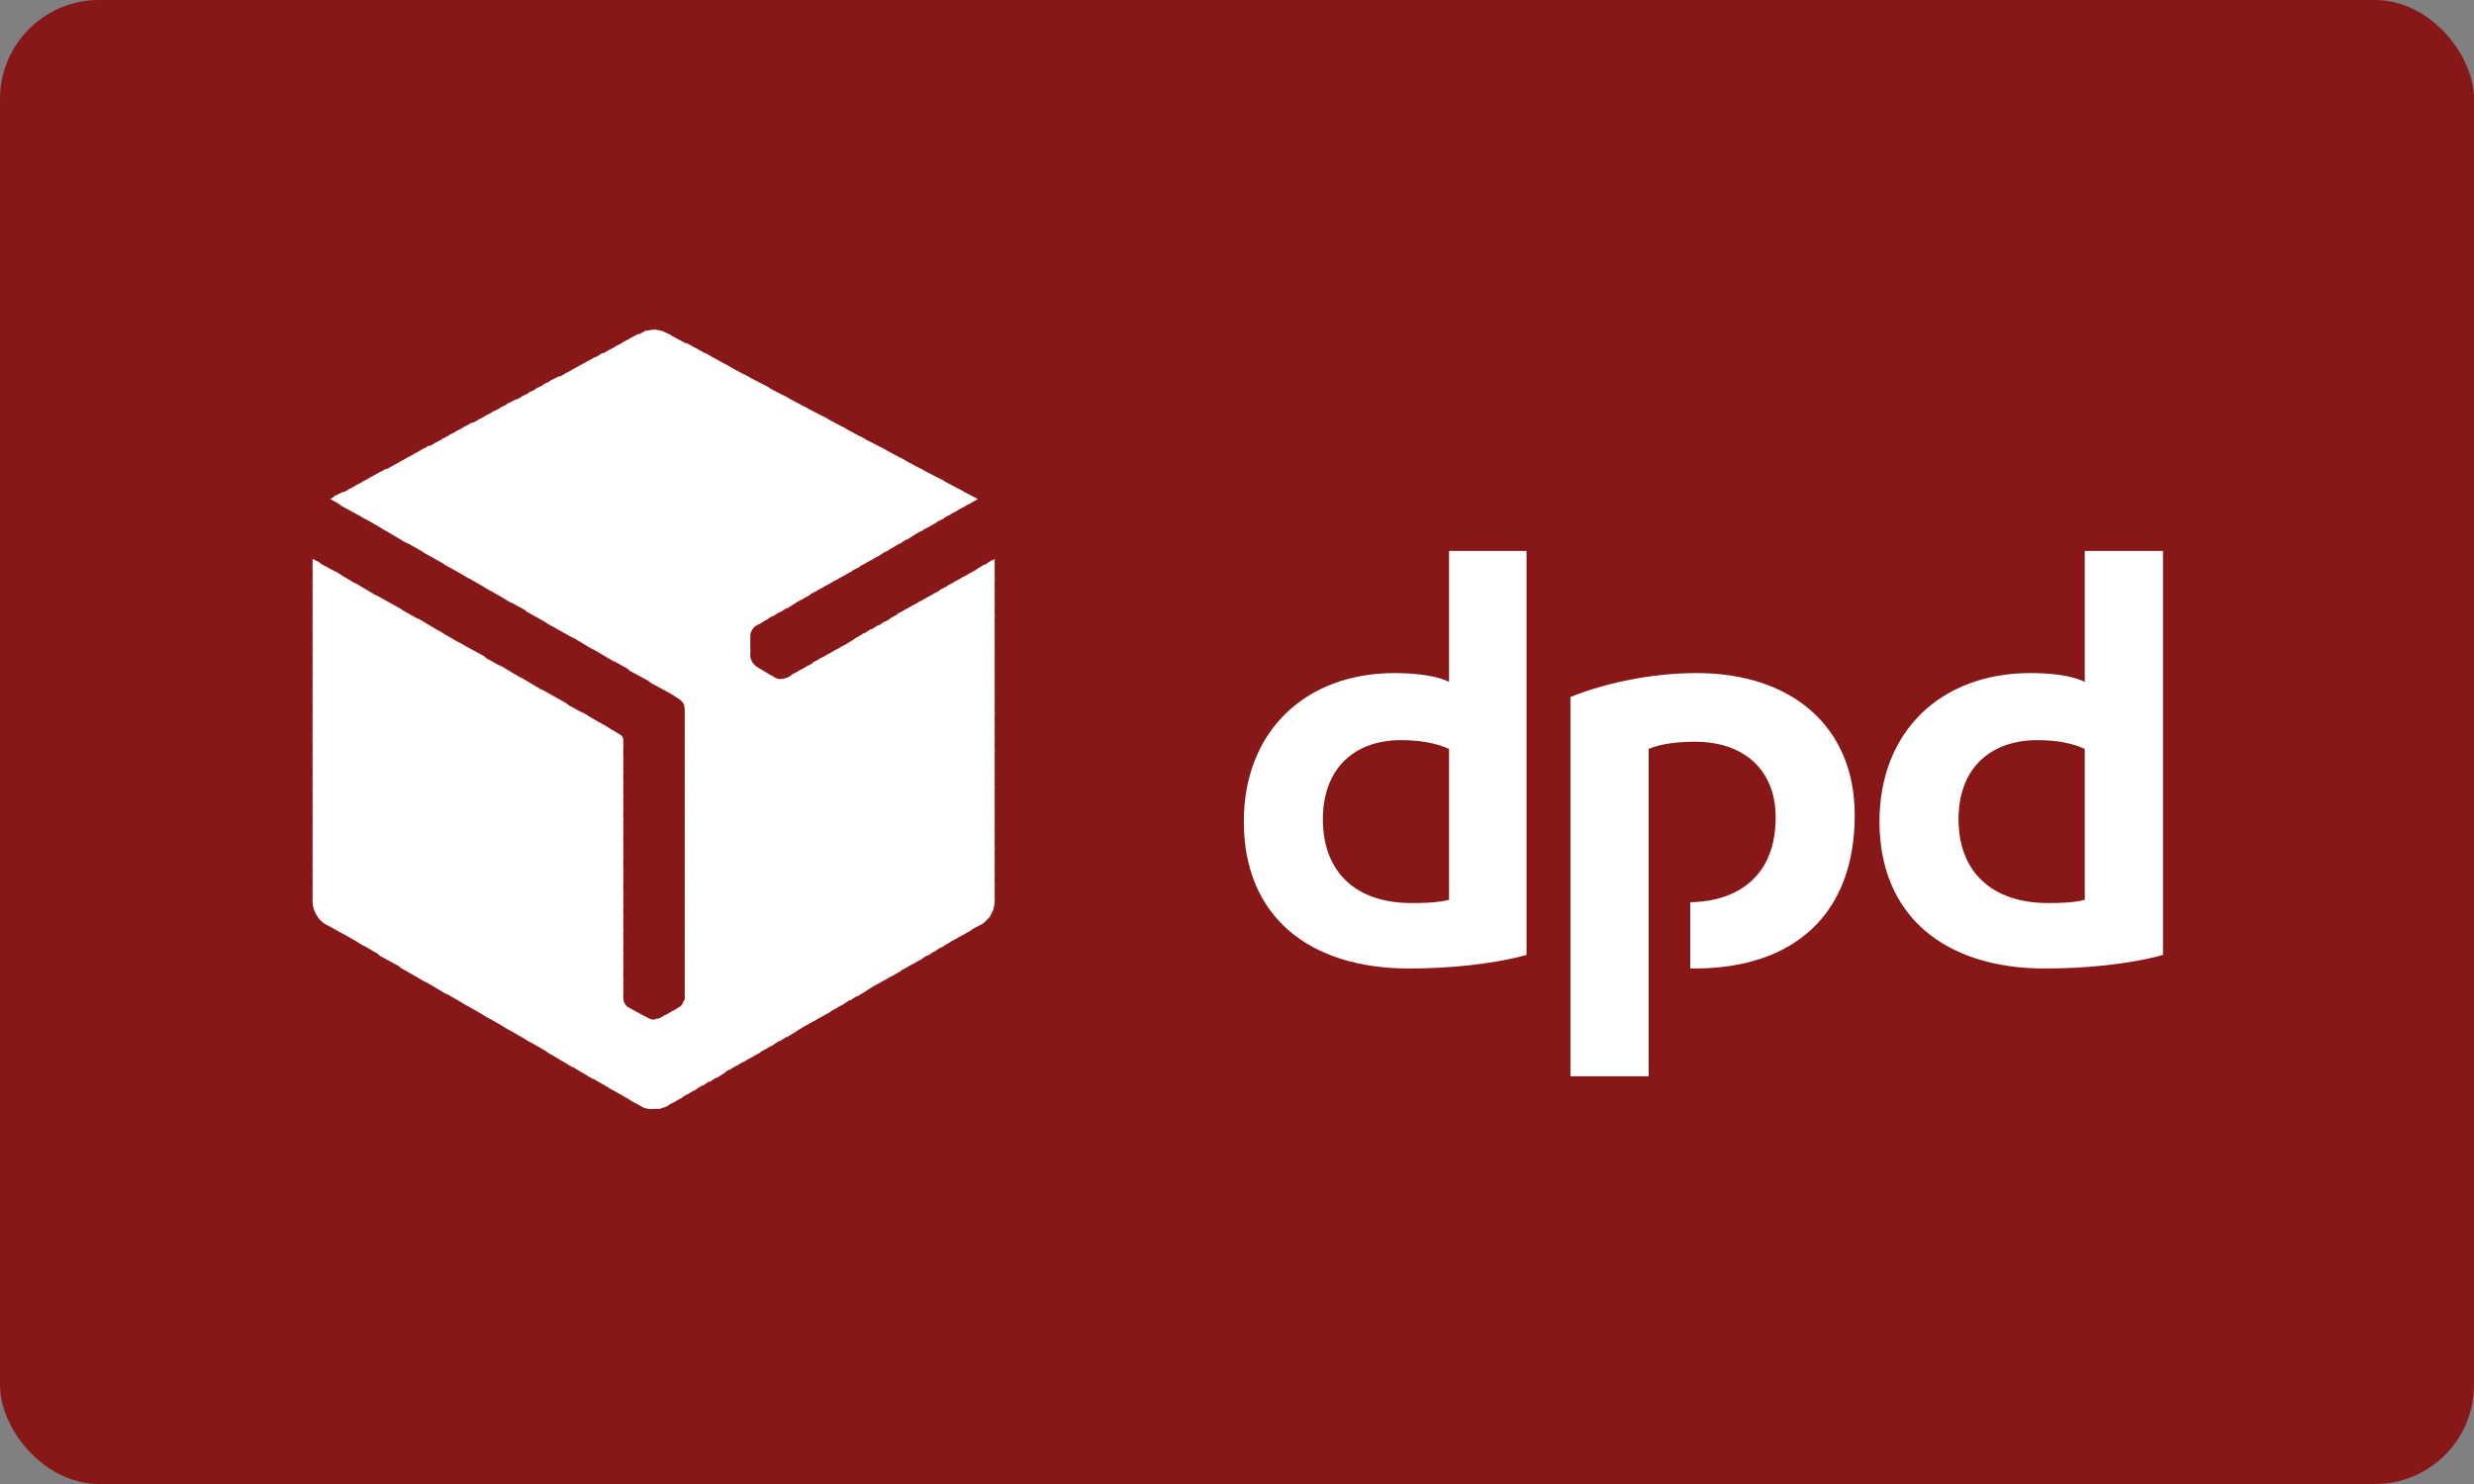 <svg xmlns="http://www.w3.org/2000/svg" width="45" height="27" viewBox="0 0 45 27">
  <rect x="0" y="0" width="45" height="27" fill="#808080" stroke="none"/>
  <g fill="none" fill-rule="evenodd">
    <rect width="45" height="27" fill="#881818" rx="1.8"/>
    <g fill="#FFF" transform="translate(5 6)">
      <path d="M22.766,11.374 C22.141,11.548 21.328,11.621 20.63,11.621 C18.815,11.621 17.624,10.677 17.624,8.948 C17.624,7.307 18.742,6.246 20.369,6.246 C20.732,6.246 21.124,6.29 21.357,6.406 L21.357,4.024 L22.766,4.024 L22.766,11.374 Z M21.357,7.626 C21.139,7.524 20.834,7.466 20.485,7.466 C19.628,7.466 19.062,7.989 19.062,8.904 C19.062,9.878 19.672,10.43 20.674,10.43 C20.848,10.43 21.124,10.43 21.357,10.372 L21.357,7.626 Z M34.343,11.374 C33.719,11.548 32.905,11.621 32.193,11.621 C30.392,11.621 29.186,10.677 29.186,8.948 C29.186,7.307 30.305,6.246 31.932,6.246 C32.309,6.246 32.687,6.29 32.92,6.406 L32.92,4.024 L34.343,4.024 L34.343,11.374 Z M32.92,7.626 C32.702,7.524 32.411,7.466 32.063,7.466 C31.191,7.466 30.624,7.989 30.624,8.904 C30.624,9.878 31.249,10.43 32.251,10.43 C32.426,10.43 32.687,10.43 32.92,10.372 L32.92,7.626 Z M24.988,7.626 C25.221,7.524 25.555,7.495 25.831,7.495 C26.702,7.495 27.298,7.989 27.298,8.875 C27.298,9.921 26.63,10.401 25.744,10.415 L25.744,11.621 L25.816,11.621 C27.647,11.621 28.736,10.619 28.736,8.832 C28.736,7.205 27.574,6.246 25.86,6.246 C24.988,6.246 24.131,6.45 23.565,6.682 L23.565,13.582 L24.988,13.582 L24.988,7.626 Z"/>
      <polygon points="12.772 3.08 12.786 3.08 12.786 3.08"/>
      <polygon points="12.423 2.891 12.656 3.152 12.786 3.08 12.423 2.891"/>
      <polygon points="12.075 2.702 12.525 3.225 12.685 3.138 12.51 2.934 12.075 2.702"/>
      <polygon points="11.712 2.513 12.394 3.297 12.554 3.21 12.162 2.745 11.712 2.513"/>
      <path d="M11.363,2.324 L12.264,3.37 L12.423,3.283 L11.799,2.557 L11.363,2.324 Z M13.092,4.169 L12.99,4.227 L13.092,4.343 L13.092,4.169 L13.092,4.169 Z"/>
      <path d="M11.014,2.135 L12.133,3.443 L12.293,3.356 L11.45,2.368 L11.014,2.135 L11.014,2.135 Z M13.033,4.198 L12.874,4.3 L13.092,4.561 L13.092,4.285 L13.033,4.198 L13.033,4.198 Z"/>
      <path d="M10.651,1.946 L12.002,3.515 L12.176,3.428 L11.101,2.179 L10.651,1.946 Z M12.903,4.271 L12.743,4.372 L13.092,4.779 L13.092,4.503 L12.903,4.271 Z"/>
      <path d="M10.303,1.758 L11.886,3.588 L12.046,3.501 L10.738,1.99 L10.303,1.758 L10.303,1.758 Z M12.772,4.358 L12.612,4.445 L13.092,5.011 L13.092,4.735 L12.772,4.358 Z"/>
      <path d="M9.954,1.569 L11.755,3.661 L11.915,3.573 L10.39,1.801 L9.954,1.569 Z M12.641,4.43 L12.481,4.518 L13.092,5.229 L13.092,4.953 L12.641,4.43 Z"/>
      <path d="M9.591,1.38 L11.624,3.733 L11.784,3.646 L10.041,1.612 L9.591,1.38 L9.591,1.38 Z M12.51,4.503 L12.351,4.59 L13.092,5.447 L13.092,5.171 L12.51,4.503 L12.51,4.503 Z"/>
      <path d="M9.242,1.191 L11.494,3.82 L11.653,3.719 L9.678,1.424 L9.242,1.191 Z M12.38,4.576 L12.22,4.663 L13.092,5.68 L13.092,5.404 L12.38,4.576 Z"/>
      <path d="M8.879,1.002 L11.363,3.893 L11.523,3.791 L9.329,1.235 L8.879,1.002 Z M12.264,4.648 L12.089,4.735 L13.092,5.898 L13.092,5.622 L12.264,4.648 L12.264,4.648 Z"/>
      <path d="M8.53,0.813 L11.232,3.966 L11.406,3.864 L8.981,1.046 L8.53,0.813 Z M12.133,4.721 L11.973,4.808 L13.092,6.13 L13.092,5.839 L12.133,4.721 Z"/>
      <path d="M8.182,0.625 L11.116,4.038 L11.276,3.937 L8.617,0.857 L8.182,0.625 Z M12.002,4.794 L11.842,4.881 L13.092,6.348 L13.092,6.072 L12.002,4.794 L12.002,4.794 Z"/>
      <path d="M7.819,0.421 L10.985,4.111 L11.145,4.009 L8.269,0.668 L7.819,0.421 Z M11.871,4.866 L11.712,4.953 L13.092,6.566 L13.092,6.29 L11.871,4.866 L11.871,4.866 Z"/>
      <path d="M7.47,0.232 L10.854,4.183 L11.014,4.096 L7.92,0.479 L7.47,0.232 Z M11.741,4.939 L11.581,5.026 L13.092,6.798 L13.092,6.508 L11.741,4.939 L11.741,4.939 Z"/>
      <path d="M7.121,0.058 L10.724,4.256 L10.884,4.169 L7.557,0.291 L7.121,0.058 C7.121,0.058 7.121,0.058 7.121,0.058 Z M11.61,5.011 L11.45,5.099 L13.092,7.016 L13.092,6.74 L11.61,5.011 L11.61,5.011 Z"/>
      <path d="M6.889,0 C6.889,0 6.889,0 6.889,0 L10.593,4.329 L10.753,4.242 L7.208,0.102 L7.121,0.058 C7.049,0.015 6.976,0 6.889,0 Z M11.479,5.084 L11.319,5.171 L13.092,7.234 L13.092,6.958 L11.479,5.084 L11.479,5.084 Z"/>
      <path d="M6.889,0 C6.831,0 6.773,0.015 6.715,0.029 L10.462,4.401 L10.637,4.314 L6.932,0 C6.918,0 6.903,0 6.889,0 Z M11.363,5.157 L11.203,5.244 L13.092,7.466 L13.092,7.176 L11.363,5.157 L11.363,5.157 Z"/>
      <path d="M6.758,0.015 C6.729,0.029 6.686,0.044 6.671,0.058 L6.584,0.102 L10.346,4.474 L10.506,4.387 L6.758,0.015 L6.758,0.015 Z M11.232,5.229 L11.072,5.331 L13.092,7.684 L13.092,7.408 L11.232,5.229 L11.232,5.229 Z"/>
      <path d="M6.613,0.073 L6.453,0.16 L10.215,4.547 L10.375,4.459 L6.613,0.073 Z M11.101,5.302 L10.942,5.404 L13.092,7.902 L13.092,7.626 L11.101,5.302 L11.101,5.302 Z"/>
      <path d="M6.482,0.145 L6.322,0.232 L10.085,4.619 L10.244,4.532 L6.482,0.145 Z M10.971,5.375 L10.811,5.476 L13.092,8.135 L13.092,7.859 L10.971,5.375 Z"/>
      <path d="M6.351,0.218 L6.192,0.305 L9.954,4.692 L10.114,4.605 L6.351,0.218 Z M10.84,5.447 L10.68,5.549 L13.092,8.352 L13.092,8.076 L10.84,5.447 Z"/>
      <path d="M6.221,0.291 L6.061,0.378 L9.823,4.765 L9.983,4.677 L6.221,0.291 Z M10.709,5.52 L10.549,5.622 L13.092,8.57 L13.092,8.294 L10.709,5.52 L10.709,5.52 Z"/>
      <path d="M6.09,0.363 L5.93,0.45 L9.692,4.837 L9.852,4.75 L6.09,0.363 Z M10.593,5.593 L10.433,5.694 L13.092,8.803 L13.092,8.527 L10.593,5.593 L10.593,5.593 Z"/>
      <path d="M5.959,0.421 L5.799,0.523 L9.576,4.91 L9.736,4.823 L5.959,0.421 Z M10.462,5.68 L10.303,5.767 L13.092,9.021 L13.092,8.745 L10.462,5.68 L10.462,5.68 Z"/>
      <path d="M5.828,0.494 L5.669,0.581 L9.445,4.982 L9.605,4.895 L5.828,0.494 Z M10.332,5.752 L10.172,5.839 L13.092,9.253 L13.092,8.963 L10.332,5.752 Z"/>
      <path d="M5.698,0.567 L5.538,0.654 L9.315,5.07 L9.475,4.968 L5.698,0.567 Z M10.201,5.825 L10.041,5.912 L13.092,9.471 L13.092,9.195 L10.201,5.825 Z"/>
      <path d="M5.567,0.639 L5.407,0.726 L9.184,5.142 L9.344,5.041 L5.567,0.639 Z M10.07,5.898 L9.91,5.985 L13.092,9.689 L13.092,9.413 L10.07,5.898 Z"/>
      <path d="M5.436,0.712 L5.276,0.799 L9.053,5.215 L9.213,5.113 L5.436,0.712 Z M9.939,5.97 L9.78,6.057 L13.092,9.921 L13.092,9.631 L9.939,5.97 L9.939,5.97 Z"/>
      <path d="M5.306,0.784 L5.146,0.872 L8.923,5.287 L9.082,5.186 L5.306,0.784 Z M9.823,6.043 L9.663,6.13 L13.092,10.139 L13.092,9.863 L9.823,6.043 L9.823,6.043 Z"/>
      <path d="M5.175,0.843 L5,0.93 L8.806,5.36 L8.966,5.258 L5.175,0.843 Z M9.692,6.115 L9.533,6.203 L13.092,10.357 L13.092,10.081 L9.692,6.115 L9.692,6.115 Z"/>
      <path d="M5.044,0.915 L4.87,1.002 L8.69,5.447 C8.705,5.418 8.719,5.404 8.748,5.389 L8.835,5.331 L5.044,0.915 L5.044,0.915 Z M9.562,6.188 L9.402,6.275 L13.062,10.546 C13.077,10.502 13.092,10.459 13.092,10.415 L13.092,10.299 L9.562,6.188 L9.562,6.188 Z"/>
      <path d="M4.913,0.988 L4.739,1.075 L8.647,5.622 L8.647,5.563 C8.647,5.52 8.676,5.462 8.705,5.418 L4.913,0.988 Z M9.431,6.261 L9.315,6.333 C9.3,6.333 9.286,6.348 9.271,6.348 L12.99,10.691 C13.033,10.633 13.062,10.575 13.077,10.517 L9.431,6.261 L9.431,6.261 Z"/>
      <path d="M4.783,1.06 L4.608,1.148 L8.647,5.854 L8.647,5.563 L4.783,1.06 Z M9.024,6.275 L12.888,10.793 C12.932,10.764 12.975,10.706 13.019,10.662 L9.3,6.333 C9.242,6.362 9.155,6.362 9.097,6.333 L9.024,6.275 Z"/>
      <path d="M4.652,1.133 L4.478,1.22 L12.757,10.865 L12.874,10.807 C12.888,10.793 12.903,10.778 12.917,10.764 L9.111,6.333 C9.111,6.333 9.097,6.333 9.097,6.333 L8.763,6.13 C8.734,6.115 8.719,6.086 8.69,6.057 C8.69,6.057 8.69,6.057 8.69,6.057 C8.661,6.014 8.661,5.985 8.647,5.956 L8.647,5.796 L4.652,1.133 Z"/>
      <polygon points="4.521 1.206 4.347 1.293 12.627 10.938 12.786 10.851"/>
      <polygon points="4.39 1.264 4.216 1.351 12.51 11.011 12.67 10.924"/>
      <polygon points="4.26 1.336 4.085 1.424 12.38 11.083 12.54 10.996"/>
      <polygon points="4.129 1.409 3.955 1.496 12.249 11.156 12.409 11.069"/>
      <polygon points="3.984 1.482 3.824 1.569 12.118 11.243 12.278 11.141"/>
      <polygon points="3.853 1.554 3.693 1.641 11.988 11.316 12.147 11.214"/>
      <polygon points="3.722 1.627 3.562 1.714 11.871 11.388 12.031 11.287"/>
      <polygon points="3.591 1.685 3.432 1.772 11.741 11.461 11.9 11.359"/>
      <polygon points="3.461 1.758 3.301 1.845 11.61 11.534 11.77 11.447"/>
      <path d="M3.33,1.83 L3.17,1.917 L7.208,6.624 L7.339,6.711 C7.397,6.74 7.455,6.813 7.455,6.885 L7.455,6.9 L11.479,11.606 L11.639,11.519 L3.33,1.83 Z"/>
      <path d="M3.199,1.903 L3.039,1.99 L6.831,6.421 L7.31,6.682 L3.199,1.903 Z M7.441,6.842 C7.441,6.856 7.455,6.871 7.455,6.885 L7.455,7.132 L11.348,11.679 L11.508,11.592 L7.441,6.842 L7.441,6.842 Z"/>
      <path d="M3.069,1.976 L2.909,2.063 L6.453,6.203 L6.932,6.464 L3.069,1.976 Z M7.455,7.074 L7.455,7.35 L11.232,11.752 L11.392,11.664 L7.455,7.074 L7.455,7.074 Z"/>
      <path d="M2.938,2.048 L2.778,2.135 L6.09,5.985 L6.555,6.246 L2.938,2.048 Z M7.455,7.292 L7.455,7.583 L11.101,11.824 L11.261,11.737 L7.455,7.292 L7.455,7.292 Z"/>
      <path d="M2.807,2.106 L2.647,2.193 L5.712,5.767 L6.177,6.043 L2.807,2.106 Z M7.455,7.524 L7.455,7.8 L10.971,11.897 L11.13,11.81 L7.455,7.524 L7.455,7.524 Z"/>
      <path d="M2.676,2.179 L2.517,2.266 L5.335,5.549 L5.799,5.825 L2.676,2.179 Z M7.455,7.742 L7.455,8.018 L10.84,11.969 L11,11.882 L7.455,7.742 L7.455,7.742 Z"/>
      <path d="M2.546,2.252 L2.386,2.339 L4.957,5.346 L5.422,5.607 L2.546,2.252 Z M7.455,7.96 L7.455,8.251 L10.709,12.057 L10.869,11.955 L7.455,7.96 L7.455,7.96 Z"/>
      <path d="M2.415,2.324 L2.255,2.411 L4.579,5.128 L5.044,5.389 L2.415,2.324 L2.415,2.324 Z M7.455,8.193 L7.455,8.469 L10.593,12.129 L10.753,12.028 L7.455,8.193 L7.455,8.193 Z"/>
      <path d="M2.284,2.397 L2.124,2.484 L4.202,4.91 L4.681,5.171 L2.284,2.397 Z M7.455,8.411 L7.455,8.687 L10.462,12.202 L10.622,12.1 L7.455,8.411 Z"/>
      <path d="M2.153,2.469 L1.994,2.557 L3.824,4.692 L4.303,4.968 L2.153,2.469 Z M5.959,7.176 L6.337,7.612 L6.337,7.452 C6.337,7.423 6.308,7.379 6.279,7.365 L5.959,7.176 L5.959,7.176 Z M7.455,8.628 L7.455,8.919 L10.332,12.274 L10.491,12.173 L7.455,8.628 L7.455,8.628 Z"/>
      <path d="M2.023,2.528 L1.863,2.615 L3.446,4.474 L3.926,4.75 L2.023,2.528 Z M5.582,6.958 L6.337,7.83 L6.337,7.554 L6.061,7.234 L5.582,6.958 L5.582,6.958 Z M7.455,8.861 L7.455,9.137 L10.201,12.347 L10.361,12.26 L7.455,8.861 Z"/>
      <path d="M1.892,2.6 L1.732,2.687 L3.083,4.271 L3.548,4.532 L1.892,2.6 L1.892,2.6 Z M5.204,6.755 L6.337,8.062 L6.337,7.786 L5.683,7.016 L5.204,6.755 Z M7.455,9.079 L7.455,9.355 L10.07,12.42 L10.23,12.333 L7.455,9.079 Z"/>
      <path d="M1.761,2.673 L1.601,2.76 L2.705,4.053 L3.17,4.314 L1.761,2.673 Z M4.841,6.537 L6.337,8.28 L6.337,8.004 L5.306,6.798 L4.841,6.537 Z M7.455,9.311 L7.455,9.587 L9.954,12.492 L10.114,12.405 L7.455,9.311 L7.455,9.311 Z"/>
      <path d="M1.63,2.745 L1.471,2.833 L2.328,3.835 L2.793,4.096 L1.63,2.745 Z M4.463,6.319 L6.337,8.498 L6.337,8.222 L4.928,6.595 L4.463,6.319 Z M7.455,9.529 L7.455,9.805 L9.823,12.565 L9.983,12.478 L7.455,9.529 L7.455,9.529 Z"/>
      <path d="M1.5,2.818 L1.34,2.905 L1.95,3.617 L2.415,3.893 L1.5,2.818 Z M4.085,6.101 L6.337,8.73 L6.337,8.454 L4.55,6.377 L4.085,6.101 Z M7.455,9.747 L7.455,10.023 L9.692,12.638 L9.852,12.55 L7.455,9.747 L7.455,9.747 Z"/>
      <path d="M1.369,2.891 L1.209,2.978 L1.572,3.399 L2.052,3.675 L1.369,2.891 Z M3.708,5.898 L6.337,8.948 L6.337,8.672 L4.173,6.159 L3.708,5.898 Z M7.455,9.979 L7.455,10.255 L9.562,12.71 L9.721,12.623 L7.455,9.979 L7.455,9.979 Z"/>
      <path d="M1.238,2.949 L1.064,3.036 L1.195,3.196 L1.674,3.457 L1.238,2.949 Z M3.33,5.68 L6.337,9.18 L6.337,8.89 L3.809,5.941 L3.33,5.68 Z M7.455,10.197 L7.455,10.473 L9.431,12.797 L9.591,12.696 L7.455,10.197 Z"/>
      <path d="M1.108,3.021 L1.006,3.08 L1.296,3.239 L1.108,3.021 L1.108,3.021 Z M2.952,5.462 L6.337,9.398 L6.337,9.122 L3.432,5.738 L2.952,5.462 Z M7.455,10.415 L7.455,10.706 L9.315,12.87 L9.475,12.768 L7.455,10.415 L7.455,10.415 Z"/>
      <path d="M2.589,5.244 L6.337,9.616 L6.337,9.34 L3.054,5.52 L2.589,5.244 Z M7.455,10.648 L7.455,10.924 L9.184,12.943 L9.344,12.841 L7.455,10.648 L7.455,10.648 Z"/>
      <path d="M2.212,5.041 L6.337,9.849 L6.337,9.558 L2.676,5.302 L2.212,5.041 Z M7.455,10.865 L7.455,11.141 L9.053,13.015 L9.213,12.914 L7.455,10.865 L7.455,10.865 Z"/>
      <path d="M1.834,4.823 L6.337,10.067 L6.337,9.791 L2.299,5.084 L1.834,4.823 L1.834,4.823 Z M7.455,11.083 L7.455,11.374 L8.923,13.088 L9.082,13.001 L7.455,11.083 Z"/>
      <path d="M1.456,4.605 L6.337,10.284 L6.337,10.008 L1.921,4.881 L1.456,4.605 Z M7.455,11.316 L7.455,11.592 L8.792,13.161 L8.952,13.073 L7.455,11.316 L7.455,11.316 Z"/>
      <path d="M1.078,4.387 L6.337,10.517 L6.337,10.241 L1.543,4.663 L1.078,4.387 Z M7.455,11.534 L7.455,11.81 L8.676,13.233 L8.835,13.146 L7.455,11.534 L7.455,11.534 Z"/>
      <path d="M0.701,4.183 L6.337,10.735 L6.337,10.459 L1.18,4.445 L0.701,4.183 Z M7.455,11.752 L7.455,12.042 L8.545,13.306 L8.705,13.219 L7.455,11.752 Z"/>
      <path d="M0.686,4.169 L0.686,4.372 L6.337,10.953 L6.337,10.677 L0.802,4.227 L0.686,4.169 Z M7.455,11.984 L7.455,12.158 C7.455,12.187 7.441,12.216 7.426,12.231 L8.414,13.378 L8.574,13.291 L7.455,11.984 L7.455,11.984 Z"/>
      <path d="M0.686,4.314 L0.686,4.605 L6.337,11.185 L6.337,10.909 L0.686,4.314 Z M7.441,12.202 C7.426,12.26 7.383,12.318 7.339,12.333 L7.325,12.347 L8.283,13.451 L8.443,13.364 L7.441,12.202 L7.441,12.202 Z"/>
      <path d="M0.686,4.547 L0.686,4.823 L6.337,11.403 L6.337,11.127 L0.686,4.547 Z M7.354,12.318 C7.354,12.333 7.354,12.333 7.339,12.333 L7.194,12.42 L8.153,13.524 L8.312,13.437 L7.354,12.318 L7.354,12.318 Z"/>
      <path d="M0.686,4.765 L0.686,5.041 L6.337,11.621 L6.337,11.345 L0.686,4.765 Z M7.238,12.391 L7.063,12.492 L8.036,13.611 L8.196,13.509 L7.238,12.391 Z"/>
      <path d="M0.686,4.997 L0.686,5.273 L6.337,11.853 L6.337,11.577 L0.686,4.997 Z M7.107,12.463 L7.005,12.521 C6.976,12.536 6.947,12.536 6.918,12.536 L7.906,13.684 L8.065,13.582 L7.107,12.463 L7.107,12.463 Z"/>
      <path d="M0.686,5.215 L0.686,5.491 L6.337,12.071 L6.337,11.795 L0.686,5.215 Z M6.656,12.463 L7.775,13.756 L7.935,13.654 L6.962,12.536 C6.947,12.536 6.918,12.55 6.903,12.55 L6.889,12.55 C6.845,12.55 6.816,12.536 6.787,12.521 L6.656,12.463 L6.656,12.463 Z"/>
      <path d="M0.686,5.433 L0.686,5.723 L7.644,13.829 L7.804,13.727 L6.758,12.507 L6.439,12.333 C6.38,12.304 6.337,12.231 6.337,12.158 L6.337,12.013 L0.686,5.433 Z"/>
      <polygon points=".686 5.665 .686 5.941 7.514 13.901 7.673 13.814"/>
      <polygon points=".686 5.883 .686 6.159 7.383 13.974 7.543 13.887"/>
      <polygon points=".686 6.101 .686 6.391 7.267 14.047 7.426 13.96"/>
      <polygon points=".686 6.333 .686 6.609 7.136 14.119 7.296 14.032"/>
      <path d="M0.686,6.551 L0.686,6.827 L6.991,14.177 C7.034,14.163 7.078,14.148 7.121,14.134 L7.165,14.105 L0.686,6.551 Z"/>
      <path d="M0.686,6.769 L0.686,7.06 L6.802,14.177 C6.831,14.177 6.86,14.177 6.889,14.177 C6.932,14.177 6.976,14.177 7.02,14.163 L0.686,6.769 Z"/>
      <path d="M0.686,7.002 L0.686,7.278 L6.468,14.018 L6.671,14.134 C6.715,14.163 6.787,14.177 6.845,14.177 L0.686,7.002 Z"/>
      <polygon points=".686 7.219 .686 7.495 6.09 13.8 6.569 14.076"/>
      <polygon points=".686 7.452 .686 7.728 5.712 13.582 6.192 13.858"/>
      <polygon points=".686 7.67 .686 7.946 5.335 13.364 5.799 13.64"/>
      <polygon points=".686 7.888 .686 8.164 4.957 13.146 5.422 13.422"/>
      <polygon points=".686 8.12 .686 8.396 4.565 12.914 5.044 13.19"/>
      <polygon points=".686 8.338 .686 8.614 4.187 12.696 4.666 12.972"/>
      <polygon points=".686 8.556 .686 8.832 3.809 12.478 4.289 12.754 .686 8.556"/>
      <polygon points=".686 8.788 .686 9.064 3.432 12.26 3.911 12.536"/>
      <polygon points=".686 9.006 .686 9.282 3.054 12.042 3.533 12.318"/>
      <polygon points=".686 9.224 .686 9.515 2.676 11.824 3.141 12.1"/>
      <polygon points=".686 9.456 .686 9.732 2.284 11.606 2.763 11.882"/>
      <polygon points=".686 9.674 .686 9.95 1.906 11.388 2.386 11.65"/>
      <polygon points=".686 9.892 .686 10.183 1.529 11.156 2.008 11.432"/>
      <polygon points=".686 10.125 .686 10.401 1.151 10.938 1.63 11.214"/>
      <path d="M0.686,10.343 L0.686,10.415 C0.686,10.56 0.788,10.735 0.904,10.807 L1.253,10.996 L0.686,10.343 L0.686,10.343 Z"/>
      <path d="M0.773,10.677 C0.802,10.706 0.817,10.735 0.846,10.749 L0.773,10.677 Z"/>
    </g>
  </g>
</svg>

